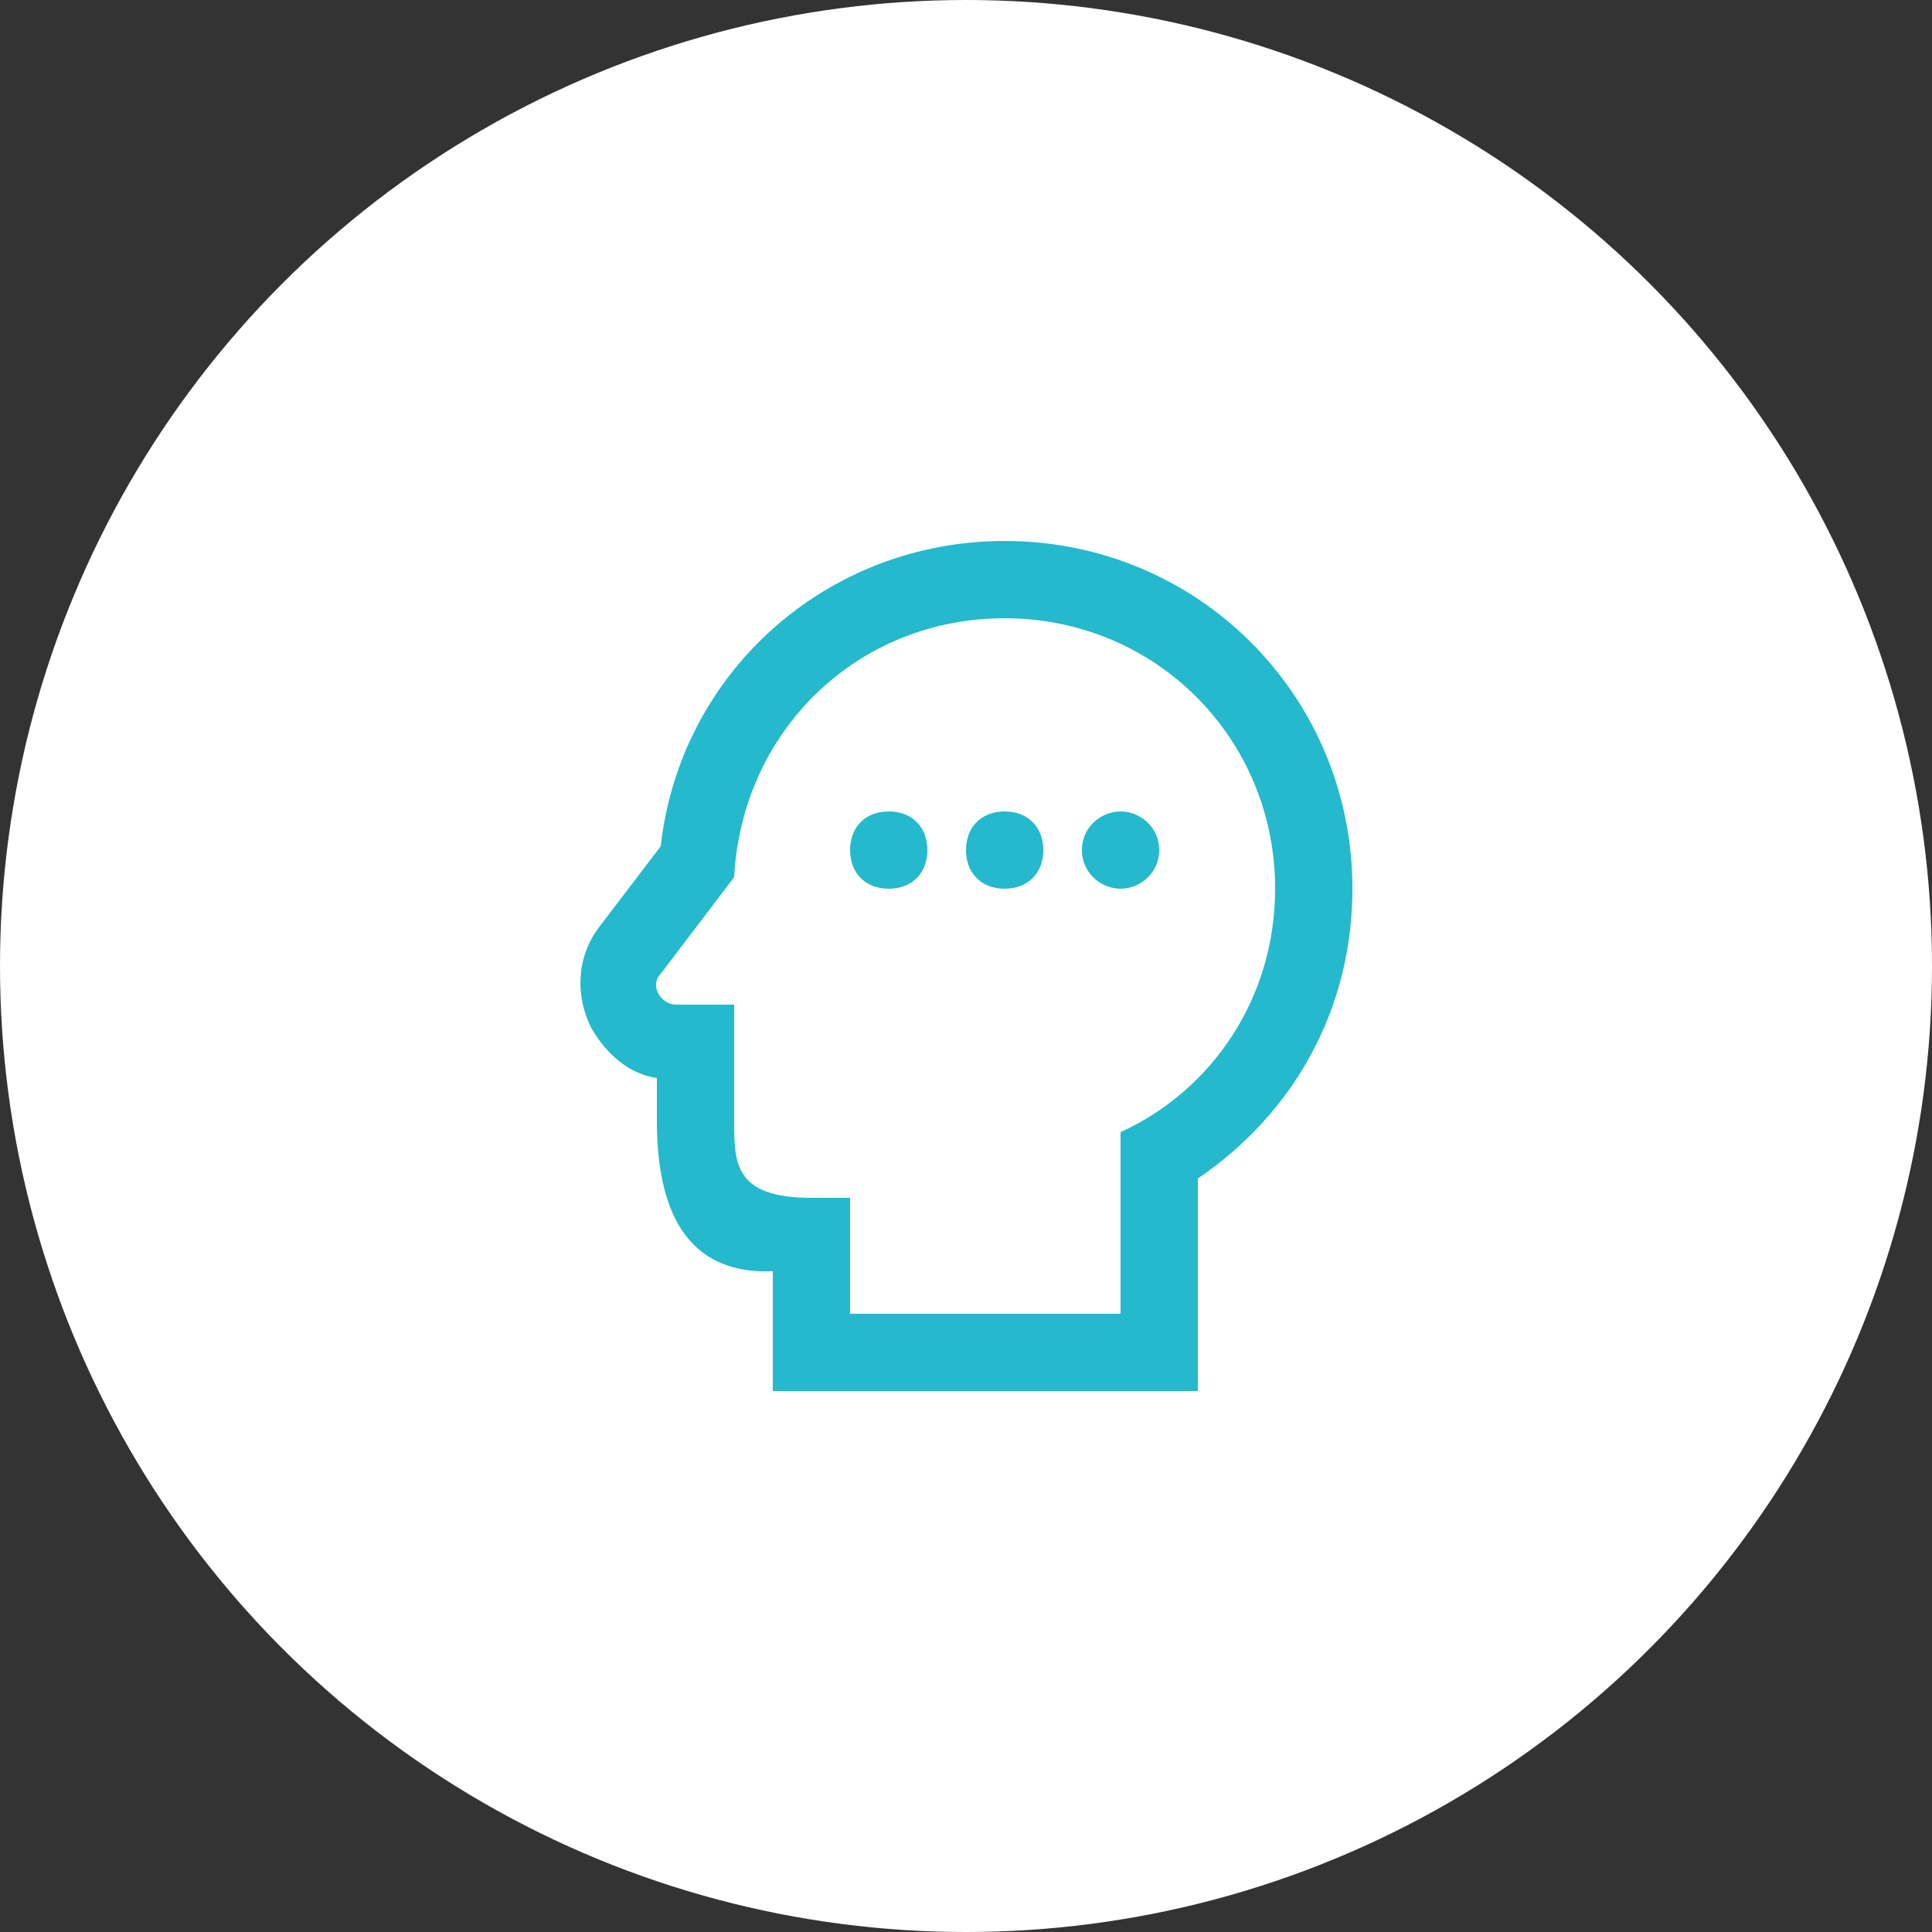 <?xml version="1.0" encoding="UTF-8"?> <svg xmlns="http://www.w3.org/2000/svg" width="50" height="50" viewBox="0 0 50 50" fill="none"><rect x="0" y="0" width="50" height="50" fill="#333333" stroke="none"/><circle cx="25" cy="25" r="25" fill="white"></circle><path d="M26 16C29.9 16 33 19.1 33 23C33 25.8 31.4 28.2 29 29.3V34H22V31H21C19 31 19 30.1 19 29V26H17.5C17.1 26 16.8 25.5 17.1 25.2L19 22.7C19.2 18.9 22.2 16 26 16ZM26 14C21.4 14 17.6 17.4 17.1 21.9L15.5 24C14.9 24.8 14.9 25.8 15.3 26.6C15.7 27.3 16.3 27.8 17 27.9V29C17 30.9 17.5 33 20 32.9V36H31V30.5C33.5 28.8 35 26.1 35 23C35 18 31 14 26 14ZM23 23C22.4 23 22 22.6 22 22C22 21.4 22.4 21 23 21C23.6 21 24 21.4 24 22C24 22.6 23.6 23 23 23ZM26 23C25.4 23 25 22.6 25 22C25 21.4 25.4 21 26 21C26.6 21 27 21.4 27 22C27 22.6 26.6 23 26 23ZM29 23C28.5 23 28 22.6 28 22C28 21.4 28.5 21 29 21C29.5 21 30 21.4 30 22C30 22.6 29.5 23 29 23Z" fill="#24B9CD"></path></svg> 